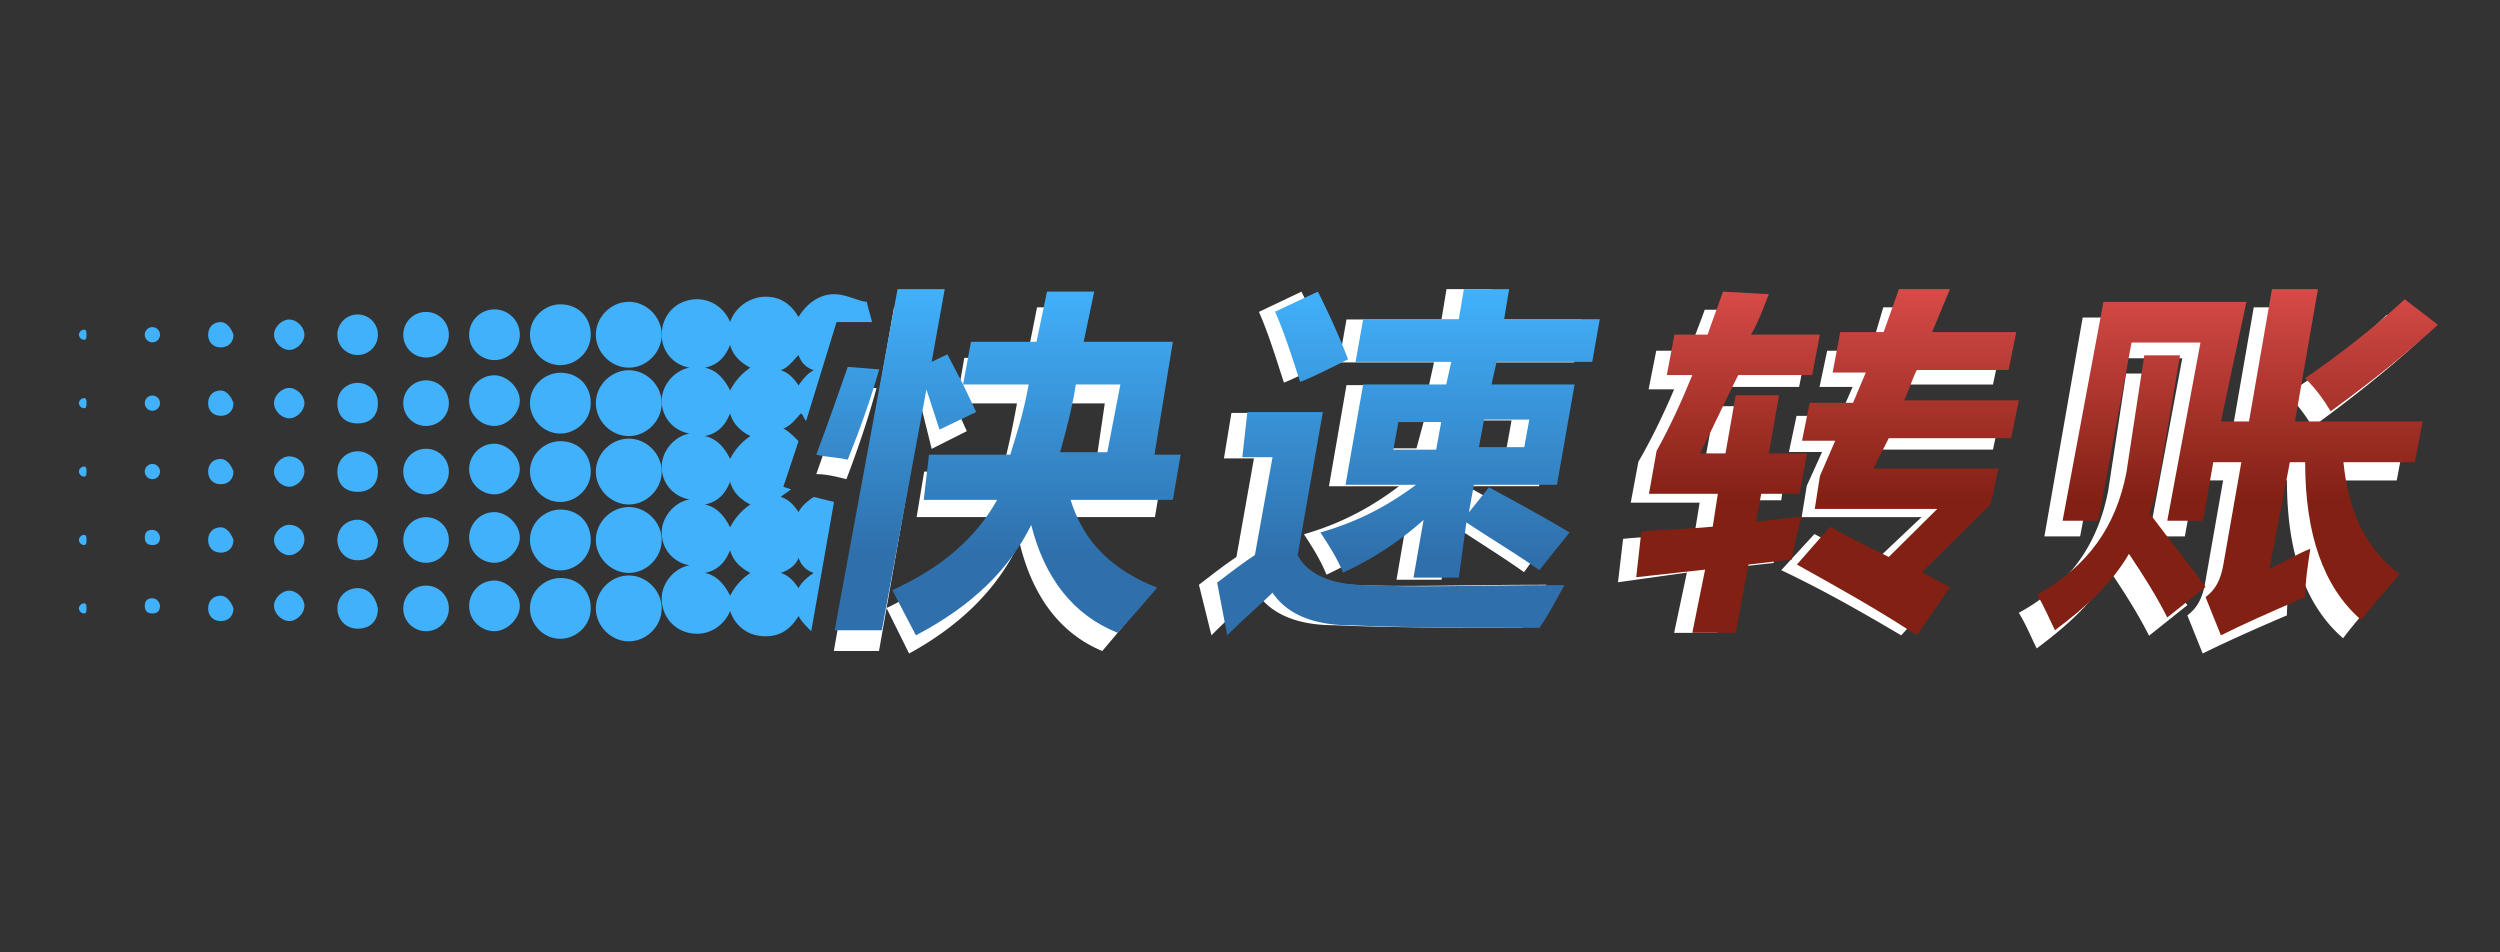 <svg width="147" height="56" viewBox="0 0 147 56" fill="none" xmlns="http://www.w3.org/2000/svg">
    <rect x="0" y="0" width="147" height="56" fill="#333333" stroke="none"/>
    <path d="M47.998 27.878c.737-2.08 1.327-3.863 1.77-5.2l1.77.148c-.443 1.635-1.033 3.418-1.77 5.35-.59-.15-1.18-.298-1.77-.298zm6.343-.149h4.572c.295-1.04.59-2.377.885-4.011h-3.687l.737 1.634-2.065 1.04-.59-2.377-2.508 14.264H49.03l3.54-20.208h2.656l-.738 4.31.885-.595.885 1.783.443-2.526h3.687l.59-2.972h2.656l-.59 2.972h5.015l-1.18 6.686h1.475l-.443 2.675h-5.753c.738 2.526 2.36 4.16 4.868 5.2-.59.743-1.327 1.635-2.212 2.675-2.508-1.04-4.13-3.269-4.868-6.39-1.18 2.527-3.245 4.756-6.49 6.539l-1.328-2.675c2.803-1.337 4.72-3.12 5.9-5.35h-4.13l.443-2.674zm10.62-4.011h-2.508c0 1.04-.295 2.377-.737 4.011h2.655l.59-4.011zM79.467 34.384c2.794.149 6.47 0 11.47 0-.588 1.04-1.03 1.932-1.47 2.526-3.971 0-7.647 0-11.03-.148-2.058 0-3.676-.595-4.558-1.932-.589.595-1.618 1.486-2.647 2.526l-.735-2.972c.588-.445 1.323-1.04 2.205-1.634l1.03-5.795h-1.765l.441-2.674h4.412l-1.47 8.469c.588 1.189 1.91 1.634 4.117 1.634zM76.526 17.15c.735 1.485 1.323 2.823 1.764 4.011-1.176.595-2.058 1.04-2.794 1.338-.44-1.338-.882-2.824-1.47-4.16l2.5-1.19zm10 11.59c1.617.89 3.234 1.782 4.705 2.674l-1.618 2.229c-1.47-1.04-2.94-1.932-4.264-2.824l-.589 3.27h-2.646l.588-3.418a18.526 18.526 0 0 1-4.706 3.12c-.294-.743-.735-1.486-1.323-2.377 2.058-.595 3.823-1.486 5.588-2.823h-4.118l1.03-5.944h4.852l.294-1.337h-5.588l.442-2.526h5.587L85.055 17h2.647l-.294 1.783h5.587l-.44 2.526h-5.589l-.294 1.337h4.853l-1.03 5.944h-4.852l-.294 1.634 1.176-1.486zM80.79 26.36h2.5l.441-1.635h-2.5l-.44 1.635zm8.088-1.635h-2.647l-.294 1.635h2.647l.294-1.635zM95.138 34.237l.3-2.553c1.35-.142 2.7-.142 4.2-.283l.3-1.844h-4.05l.45-2.41c.75-1.277 1.5-2.836 2.1-4.254h-1.5l.45-2.27h1.95c.3-.85.6-1.559.9-2.41h3c-.3.71-.6 1.56-1.05 2.269h4.05l-.45 2.269h-4.8c-.75 1.418-1.5 2.978-2.25 4.396h1.5l.6-3.262h2.55l-.6 3.262h2.25l-.3 2.268h-2.25l-.3 1.56 2.7-.283c-.3.85-.45 1.56-.6 2.41l-2.55.284-.75 3.828h-2.55l.75-3.545-4.05.568zm9.6-.71 1.95-2.126c1.05.567 2.249 1.134 3.449 1.701l2.85-2.694h-7.049l.3-1.843.9-1.986h-1.95l.45-2.127h2.55l.749-1.701h-1.949l.45-2.127h2.549l.75-2.553h3l-1.05 2.411h4.95l-.45 2.127h-5.4c-.3.567-.45 1.134-.75 1.702h6.6l-.45 2.127h-7.2l-.9 1.701h7.35l-.45 1.985-3.75 4.113c.6.283 1.05.567 1.65.85l-2.1 2.27c-2.4-1.419-4.649-2.695-7.049-3.83zM125.014 21.963h2.102l-1.201 7.035c-.151.748-.301 1.497-.601 2.245 1.351 1.796 2.552 3.293 3.303 4.34l-2.252 1.797c-.601-1.198-1.351-2.395-2.252-3.742-1.051 1.796-2.552 3.143-4.354 4.49-.3-.599-.6-1.347-1.051-2.095 3.003-1.647 4.654-4.042 5.255-7.185l1.051-6.885zm15.913 6.287h-4.203c.3 2.993 1.351 5.089 3.303 6.585-.601.749-1.351 1.497-2.252 2.694-2.252-1.945-3.303-5.089-3.303-9.28h-.901l-1.201 6.287c.901-.45 1.652-.898 2.402-1.197-.15 1.047-.3 1.945-.3 2.843-2.102.898-3.753 1.647-4.954 2.245l-.901-2.245c.6-.449.901-1.047 1.051-1.945l1.051-5.988h-1.652l-.6 3.293h-2.102l1.952-10.477h-4.054l-1.952 10.477h-2.101l2.252-12.872h8.407l-1.351 7.185h1.651l1.351-7.784h2.703l-1.352 7.784h7.507l-.451 2.395zm-.6-9.73 1.952 1.497c-1.952 1.796-4.054 3.443-6.306 5.09a9.618 9.618 0 0 0-1.501-1.947c1.952-1.197 3.903-2.694 5.855-4.64z" fill="#fff"/>
    <path d="M47.998 26.735c.77-2.065 1.387-3.835 1.85-5.162l1.85.147c-.463 1.623-1.08 3.393-1.85 5.31-.617-.147-1.234-.147-1.85-.295zm6.628 0h4.78c.308-1.032.77-2.36 1.078-4.13H56.63l.771 1.623-2.158 1.032-.77-2.36-2.621 14.161h-2.775L52.777 17h2.774l-.77 4.278.924-.443.925 1.77.463-2.507h3.854l.616-2.95h2.775l-.616 2.95h5.24l-1.078 6.637h1.541l-.462 2.656H62.95c.77 2.507 2.466 4.13 5.087 5.163-.617.737-1.388 1.622-2.313 2.655-2.62-1.033-4.316-3.246-5.087-6.343-1.233 2.507-3.391 4.72-6.782 6.49l-1.388-2.655c2.93-1.328 4.933-3.098 6.166-5.31h-4.316l.308-2.655zm11.254-4.13h-2.621c-.154 1.033-.462 2.36-.925 3.983h2.775l.77-3.983z" fill="url(#4pmjwrnzda)"/>
    <path d="M80.45 34.406c2.811.148 6.512 0 11.544 0-.591 1.032-1.036 1.918-1.48 2.508-3.996 0-7.697 0-11.101-.148-2.072 0-3.7-.59-4.589-1.917-.592.59-1.628 1.475-2.664 2.507l-.592-3.098c.592-.442 1.332-1.032 2.22-1.622l1.036-5.753h-1.776l.296-2.655h4.44l-1.48 8.408c.593 1.18 2.073 1.77 4.145 1.77zm-2.961-17.258c.74 1.475 1.332 2.802 1.776 3.982-1.184.59-2.072 1.033-2.812 1.328-.445-1.328-.889-2.803-1.48-4.13l2.516-1.18zm10.065 11.505c1.628.885 3.256 1.77 4.737 2.655l-1.777 2.213c-1.48-1.033-2.96-1.918-4.292-2.803l-.444 3.245h-2.665l.593-3.392a18.668 18.668 0 0 1-4.737 3.097c-.296-.737-.74-1.475-1.332-2.36 2.072-.59 3.848-1.475 5.624-2.802h-4.144l1.036-5.9h4.885l.296-1.328h-5.625l.444-2.508h5.625l.296-1.77h2.664l-.296 1.77h5.625l-.444 2.508h-5.625l-.296 1.327h4.885l-1.037 5.9h-4.884l-.296 1.623 1.184-1.475zm-5.625-2.212h2.517l.296-1.623h-2.517l-.296 1.622zm7.993-1.77h-2.664l-.296 1.622h2.664l.296-1.623z" fill="url(#cu9y0l83yb)"/>
    <path d="m96.21 33.939.3-2.675c1.35-.148 2.7-.148 4.199-.297l.3-1.932h-4.05l.45-2.526c.75-1.337 1.5-2.971 2.1-4.457h-1.5l.45-2.378h1.95c.3-.891.6-1.634.9-2.525l2.7.148c-.3.743-.6 1.635-1.05 2.377h4.05l-.45 2.378h-4.35c-.75 1.486-1.5 3.12-2.25 4.606h1.5l.6-3.417h2.55l-.6 3.417h2.25l-.45 2.377h-2.25l-.3 1.635 2.7-.297c-.3.891-.45 1.634-.6 2.526l-2.55.297-.75 4.012h-2.55l.75-3.715-4.05.446zm9.449-.743 1.95-2.229c1.05.594 2.25 1.189 3.45 1.783l2.85-2.823h-7.2l.3-1.932.9-2.08h-1.95l.45-2.229h2.55l.75-1.783h-1.95l.45-2.377h2.55l.9-2.526h3l-1.05 2.526h4.949l-.45 2.229h-5.399c-.3.594-.45 1.188-.75 1.783h6.749l-.45 2.229h-7.199l-.9 1.782h7.349l-.45 2.08-4.049 4.012c.6.298 1.05.595 1.65.892l-1.95 2.823c-2.25-1.486-4.65-2.823-7.05-4.16z" fill="url(#1kx6oyh6qc)"/>
    <path d="M126.085 20.892h2.102l-1.201 7.034c-.15.749-.3 1.497-.601 2.246 1.352 1.796 2.553 3.293 3.303 4.34l-2.252 1.796c-.6-1.197-1.351-2.395-2.252-3.742-1.05 1.797-2.552 3.144-4.353 4.49-.301-.598-.601-1.346-1.051-2.095 3.002-1.646 4.654-4.041 5.254-7.184l1.051-6.885zm15.914 6.286h-4.204c.3 2.994 1.351 5.09 3.303 6.586-.6.748-1.351 1.497-2.252 2.694-2.252-1.946-3.303-5.089-3.303-9.28h-.9l-1.202 6.287c.901-.45 1.652-.899 2.403-1.198-.151 1.048-.301 1.946-.301 2.844-2.102.898-3.753 1.646-4.954 2.245l-.901-2.245c.601-.45.901-1.048 1.051-1.946l1.051-5.987h-1.651l-.601 3.443h-2.102l1.952-10.478h-4.053l-1.952 10.478h-2.102l2.402-12.873h8.407l-1.501 7.035h1.651L133.592 17h2.702l-1.351 7.783h7.506l-.45 2.395zm-.601-9.58 1.952 1.498c-1.952 1.796-4.053 3.442-6.305 5.088-.451-.748-.901-1.347-1.502-1.945 1.952-1.347 3.904-2.844 5.855-4.64z" fill="url(#52qsm34fsd)"/>
    <path d="M49.04 17.298c-.893 0-1.638.596-2.085 1.341-.447-.745-1.043-1.192-1.937-1.192-.894 0-1.788.596-2.086 1.49-.298-.745-1.043-1.341-1.937-1.341-1.192 0-2.086.894-2.086 2.086 0 1.043.745 1.788 1.639 1.937-.894.149-1.64 1.043-1.64 1.937 0 1.043.746 1.788 1.64 1.937-.894.149-1.64 1.043-1.64 1.937 0 1.043.746 1.788 1.64 1.937-.894.149-1.64 1.043-1.64 1.937 0 1.043.746 1.788 1.64 1.937-.894.149-1.64 1.043-1.64 1.937 0 1.192.895 2.086 2.087 2.086.894 0 1.639-.596 1.937-1.341.298.894 1.043 1.49 2.086 1.49.894 0 1.49-.447 1.937-1.192.149.298.447.596.745.894l1.34-7.6-1.191-.297c-.447.298-.745.596-.894.894-.298-.447-.596-.745-1.043-.894.149-.15.447-.298.596-.447l-.447-.15.894-2.681c-.298-.298-.596-.596-.894-.745.447-.15.745-.596 1.043-.894.149.149.149.298.298.447l1.788-5.811h2.086c-.15-.596-.298-1.043-.298-1.192-.447 0-1.192-.447-1.937-.447zm-6.108 17.73c-.298-.595-.745-1.191-1.49-1.34.745-.15 1.192-.596 1.49-1.341.149.596.596 1.043 1.192 1.34a3.518 3.518 0 0 0-1.192 1.342zm0-4.022c-.298-.596-.745-1.192-1.49-1.341.745-.15 1.192-.596 1.49-1.341.149.596.596 1.043 1.192 1.34a3.518 3.518 0 0 0-1.192 1.342zm0-4.023c-.298-.596-.745-1.192-1.49-1.341.745-.15 1.192-.596 1.49-1.341.149.596.596 1.043 1.192 1.34a3.518 3.518 0 0 0-1.192 1.342zm0-4.023c-.298-.596-.745-1.192-1.49-1.341.745-.15 1.192-.596 1.49-1.341.149.596.596 1.043 1.192 1.34a3.518 3.518 0 0 0-1.192 1.342zm4.023 9.834c.149.447.447.745.894.894-.447.298-.745.596-.894.894-.298-.447-.596-.745-1.043-.894.447-.15.894-.447 1.043-.894zm0-10.132c-.298-.447-.596-.745-1.043-.894.447-.15.745-.596 1.043-.894.149.447.447.745.894.894-.298.149-.596.447-.894.894z" fill="url(#84pwal7bze)"/>
    <path d="M36.972 17.745c-1.043 0-1.937.894-1.937 1.937 0 1.043.894 1.937 1.937 1.937 1.043 0 1.937-.894 1.937-1.937 0-1.043-.894-1.937-1.937-1.937z" fill="url(#76d7p5w49f)"/>
    <path d="M36.972 21.768c-1.043 0-1.937.894-1.937 1.937 0 1.043.894 1.937 1.937 1.937 1.043 0 1.937-.894 1.937-1.937 0-1.043-.894-1.937-1.937-1.937z" fill="url(#13q5oguv0g)"/>
    <path d="M36.972 25.791c-1.043 0-1.937.894-1.937 1.937 0 1.043.894 1.937 1.937 1.937 1.043 0 1.937-.894 1.937-1.937 0-1.043-.894-1.937-1.937-1.937z" fill="url(#1z0yo1g3rh)"/>
    <path d="M36.972 29.814c-1.043 0-1.937.894-1.937 1.937 0 1.043.894 1.937 1.937 1.937 1.043 0 1.937-.894 1.937-1.937 0-1.043-.894-1.937-1.937-1.937z" fill="url(#c7qdue7pdi)"/>
    <path d="M36.972 33.837c-1.043 0-1.937.894-1.937 1.937 0 1.043.894 1.937 1.937 1.937 1.043 0 1.937-.894 1.937-1.937 0-1.043-.894-1.937-1.937-1.937z" fill="url(#nlhgprowuj)"/>
    <path d="M32.949 17.894c-.894 0-1.788.745-1.788 1.788 0 .894.745 1.788 1.788 1.788.894 0 1.788-.745 1.788-1.788 0-1.043-.745-1.788-1.788-1.788z" fill="url(#c2iwopt62k)"/>
    <path d="M32.949 21.917c-.894 0-1.788.745-1.788 1.788 0 .894.745 1.788 1.788 1.788.894 0 1.788-.745 1.788-1.788 0-1.043-.745-1.788-1.788-1.788z" fill="url(#e3x35nqawl)"/>
    <path d="M32.949 25.94c-.894 0-1.788.745-1.788 1.788 0 .894.745 1.788 1.788 1.788.894 0 1.788-.745 1.788-1.788 0-1.043-.745-1.788-1.788-1.788z" fill="url(#mf0lkq8clm)"/>
    <path d="M32.949 29.963c-.894 0-1.788.745-1.788 1.788 0 .894.745 1.788 1.788 1.788.894 0 1.788-.745 1.788-1.788 0-1.043-.745-1.788-1.788-1.788z" fill="url(#lr1nvkpg7n)"/>
    <path d="M32.949 33.986c-.894 0-1.788.745-1.788 1.788 0 .894.745 1.788 1.788 1.788.894 0 1.788-.745 1.788-1.788 0-1.043-.745-1.788-1.788-1.788z" fill="url(#lgg1mmtgro)"/>
    <path d="M29.075 21.172a1.49 1.49 0 1 0 0-2.98 1.49 1.49 0 0 0 0 2.98z" fill="url(#xh6ou77ejp)"/>
    <path d="M29.075 22.066c-.894 0-1.49.745-1.49 1.49 0 .894.745 1.49 1.49 1.49s1.49-.745 1.49-1.49-.745-1.49-1.49-1.49z" fill="url(#vw4ar5zhbq)"/>
    <path d="M29.075 26.089c-.894 0-1.49.745-1.49 1.49 0 .894.745 1.49 1.49 1.49s1.49-.745 1.49-1.49-.745-1.49-1.49-1.49z" fill="url(#7aponxxlqr)"/>
    <path d="M29.075 30.112c-.894 0-1.49.745-1.49 1.49 0 .894.745 1.49 1.49 1.49s1.49-.745 1.49-1.49-.745-1.49-1.49-1.49z" fill="url(#g9nhe3h29s)"/>
    <path d="M29.075 34.135c-.894 0-1.49.745-1.49 1.49 0 .894.745 1.49 1.49 1.49s1.49-.745 1.49-1.49-.745-1.49-1.49-1.49z" fill="url(#y49cbkogct)"/>
    <path d="M25.052 18.341c-.745 0-1.341.596-1.341 1.341s.596 1.341 1.34 1.341c.746 0 1.342-.596 1.342-1.34 0-.746-.596-1.342-1.341-1.342z" fill="url(#8ha4sbh29u)"/>
    <path d="M25.052 22.364c-.745 0-1.341.596-1.341 1.34 0 .746.596 1.342 1.34 1.342.746 0 1.342-.596 1.342-1.341s-.596-1.341-1.341-1.341z" fill="url(#le5yn2kvev)"/>
    <path d="M25.052 26.387c-.745 0-1.341.596-1.341 1.34 0 .746.596 1.342 1.34 1.342.746 0 1.342-.596 1.342-1.341s-.596-1.341-1.341-1.341z" fill="url(#728c4uyapw)"/>
    <path d="M25.052 30.41c-.745 0-1.341.596-1.341 1.34 0 .746.596 1.342 1.34 1.342.746 0 1.342-.596 1.342-1.341s-.596-1.341-1.341-1.341z" fill="url(#zvbvfu34ex)"/>
    <path d="M25.052 34.433c-.745 0-1.341.596-1.341 1.341s.596 1.341 1.34 1.341c.746 0 1.342-.596 1.342-1.341s-.596-1.341-1.341-1.341z" fill="url(#89uws5mpwy)"/>
    <path d="M21.029 20.874a1.192 1.192 0 1 0 0-2.384 1.192 1.192 0 0 0 0 2.384z" fill="url(#1h66hfvgiz)"/>
    <path d="M21.029 22.513c-.596 0-1.192.447-1.192 1.192 0 .745.447 1.192 1.192 1.192.745 0 1.192-.447 1.192-1.192 0-.745-.596-1.192-1.192-1.192z" fill="url(#1bcn24ja2A)"/>
    <path d="M21.029 26.536c-.596 0-1.192.447-1.192 1.192 0 .745.447 1.192 1.192 1.192.745 0 1.192-.447 1.192-1.192 0-.745-.596-1.192-1.192-1.192z" fill="url(#cdp1k2t0aB)"/>
    <path d="M21.029 30.559c-.596 0-1.192.447-1.192 1.192 0 .596.447 1.192 1.192 1.192.745 0 1.192-.447 1.192-1.192-.15-.596-.596-1.192-1.192-1.192z" fill="url(#52kcyb07bC)"/>
    <path d="M21.029 34.582c-.596 0-1.192.447-1.192 1.192 0 .596.447 1.192 1.192 1.192.745 0 1.192-.447 1.192-1.192-.15-.745-.596-1.192-1.192-1.192z" fill="url(#wwqbo7j0sD)"/>
    <path d="M17.006 18.788c-.447 0-.894.447-.894.894s.447.894.894.894.894-.447.894-.894-.447-.894-.894-.894z" fill="url(#mb64oh20iE)"/>
    <path d="M17.006 22.811c-.447 0-.894.447-.894.894s.447.894.894.894.894-.447.894-.894-.447-.894-.894-.894z" fill="url(#ba3tug4njF)"/>
    <path d="M17.006 26.834c-.447 0-.894.447-.894.894s.447.894.894.894.894-.447.894-.894c0-.596-.447-.894-.894-.894z" fill="url(#cma9k59erG)"/>
    <path d="M17.006 30.857c-.447 0-.894.447-.894.894s.447.894.894.894.894-.447.894-.894c0-.596-.447-.894-.894-.894z" fill="url(#5ynwt48quH)"/>
    <path d="M17.006 34.731c-.447 0-.894.447-.894.894s.447.894.894.894.894-.447.894-.894-.447-.894-.894-.894z" fill="url(#ppvu58nyqI)"/>
    <path d="M12.983 18.937c-.447 0-.745.298-.745.745s.298.745.745.745.745-.298.745-.745c-.15-.447-.447-.745-.745-.745z" fill="url(#h434j3qw6J)"/>
    <path d="M12.983 22.96c-.447 0-.745.298-.745.745s.298.745.745.745.745-.298.745-.745c-.15-.447-.447-.745-.745-.745z" fill="url(#c1uwwke80K)"/>
    <path d="M12.983 26.983c-.447 0-.745.298-.745.745s.298.745.745.745.745-.298.745-.745c-.15-.447-.447-.745-.745-.745z" fill="url(#ft5smpqmqL)"/>
    <path d="M12.983 31.006c-.447 0-.745.298-.745.745s.298.745.745.745.745-.298.745-.745c-.15-.447-.447-.745-.745-.745z" fill="url(#h152pulu2M)"/>
    <path d="M12.983 35.029c-.447 0-.745.298-.745.745s.298.745.745.745.745-.298.745-.745c-.15-.447-.447-.745-.745-.745z" fill="url(#h065bdqfqN)"/>
    <path d="M8.96 20.13a.447.447 0 1 0 0-.895.447.447 0 0 0 0 .894z" fill="url(#3c6loy0nzO)"/>
    <path d="M8.96 24.152a.447.447 0 1 0 0-.894.447.447 0 0 0 0 .894z" fill="url(#5wchncrvtP)"/>
    <path d="M8.96 28.175a.447.447 0 1 0 0-.894.447.447 0 0 0 0 .894z" fill="url(#y8gvalwxqQ)"/>
    <path d="M8.96 31.155c-.298 0-.447.149-.447.447 0 .298.149.447.447.447.298 0 .447-.15.447-.447 0-.15-.149-.447-.447-.447z" fill="url(#uq0ypm4u0R)"/>
    <path d="M8.96 35.178c-.298 0-.447.149-.447.447 0 .298.149.447.447.447.298 0 .447-.149.447-.447 0-.149-.149-.447-.447-.447z" fill="url(#ravj2xb1zS)"/>
    <path d="M4.937 19.384a.32.32 0 0 0-.298.298.32.32 0 0 0 .298.298c.149 0 .149-.15.149-.298 0-.15 0-.298-.149-.298z" fill="url(#wlpc8hs1uT)"/>
    <path d="M4.937 23.407a.32.32 0 0 0-.298.298.32.32 0 0 0 .298.298c.149 0 .149-.149.149-.298s0-.298-.149-.298z" fill="url(#uhq3z2b22U)"/>
    <path d="M4.937 27.43a.32.32 0 0 0-.298.298.32.32 0 0 0 .298.298c.149 0 .149-.15.149-.298 0-.15 0-.298-.149-.298z" fill="url(#nec0zelmnV)"/>
    <path d="M4.937 31.453a.32.32 0 0 0-.298.298.32.32 0 0 0 .298.298c.149 0 .149-.149.149-.298s0-.298-.149-.298z" fill="url(#7aciqp81nW)"/>
    <path d="M4.937 35.476a.32.32 0 0 0-.298.298.32.32 0 0 0 .298.298c.149 0 .149-.15.149-.298 0-.15 0-.298-.149-.298z" fill="url(#0b9jg48tmX)"/>
    <defs>
        <linearGradient id="4pmjwrnzda" x1="58.657" y1="32.572" x2="58.657" y2="16.867" gradientUnits="userSpaceOnUse">
            <stop stop-color="#2F70AC"/>
            <stop offset="1" stop-color="#41B1FC"/>
        </linearGradient>
        <linearGradient id="cu9y0l83yb" x1="82.795" y1="32.719" x2="82.795" y2="17.015" gradientUnits="userSpaceOnUse">
            <stop stop-color="#2F70AC"/>
            <stop offset="1" stop-color="#41B1FC"/>
        </linearGradient>
        <linearGradient id="1kx6oyh6qc" x1="107.4" y1="29.556" x2="107.4" y2="16.931" gradientUnits="userSpaceOnUse">
            <stop stop-color="#812013"/>
            <stop offset="1" stop-color="#D84B49"/>
        </linearGradient>
        <linearGradient id="52qsm34fsd" x1="131.448" y1="29.499" x2="131.448" y2="16.781" gradientUnits="userSpaceOnUse">
            <stop stop-color="#812013"/>
            <stop offset="1" stop-color="#D84B49"/>
        </linearGradient>
        <linearGradient id="84pwal7bze" x1="52339.4" y1="27.637" x2="3504.42" y2="27.637" gradientUnits="userSpaceOnUse">
            <stop stop-color="#2F70AC"/>
            <stop offset="1" stop-color="#41B1FC"/>
        </linearGradient>
        <linearGradient id="76d7p5w49f" x1="8098.68" y1="19.669" x2="569.423" y2="19.669" gradientUnits="userSpaceOnUse">
            <stop stop-color="#2F70AC"/>
            <stop offset="1" stop-color="#41B1FC"/>
        </linearGradient>
        <linearGradient id="13q5oguv0g" x1="8098.68" y1="23.686" x2="569.423" y2="23.686" gradientUnits="userSpaceOnUse">
            <stop stop-color="#2F70AC"/>
            <stop offset="1" stop-color="#41B1FC"/>
        </linearGradient>
        <linearGradient id="1z0yo1g3rh" x1="8098.68" y1="27.703" x2="569.423" y2="27.703" gradientUnits="userSpaceOnUse">
            <stop stop-color="#2F70AC"/>
            <stop offset="1" stop-color="#41B1FC"/>
        </linearGradient>
        <linearGradient id="c7qdue7pdi" x1="8098.68" y1="31.719" x2="569.423" y2="31.719" gradientUnits="userSpaceOnUse">
            <stop stop-color="#2F70AC"/>
            <stop offset="1" stop-color="#41B1FC"/>
        </linearGradient>
        <linearGradient id="nlhgprowuj" x1="8098.68" y1="35.736" x2="569.423" y2="35.736" gradientUnits="userSpaceOnUse">
            <stop stop-color="#2F70AC"/>
            <stop offset="1" stop-color="#41B1FC"/>
        </linearGradient>
        <linearGradient id="c2iwopt62k" x1="7387.51" y1="19.669" x2="518.707" y2="19.669" gradientUnits="userSpaceOnUse">
            <stop stop-color="#2F70AC"/>
            <stop offset="1" stop-color="#41B1FC"/>
        </linearGradient>
        <linearGradient id="e3x35nqawl" x1="7387.51" y1="23.686" x2="518.707" y2="23.686" gradientUnits="userSpaceOnUse">
            <stop stop-color="#2F70AC"/>
            <stop offset="1" stop-color="#41B1FC"/>
        </linearGradient>
        <linearGradient id="mf0lkq8clm" x1="7387.51" y1="27.703" x2="518.707" y2="27.703" gradientUnits="userSpaceOnUse">
            <stop stop-color="#2F70AC"/>
            <stop offset="1" stop-color="#41B1FC"/>
        </linearGradient>
        <linearGradient id="lr1nvkpg7n" x1="7387.51" y1="31.719" x2="518.707" y2="31.719" gradientUnits="userSpaceOnUse">
            <stop stop-color="#2F70AC"/>
            <stop offset="1" stop-color="#41B1FC"/>
        </linearGradient>
        <linearGradient id="lgg1mmtgro" x1="7387.51" y1="35.736" x2="518.707" y2="35.736" gradientUnits="userSpaceOnUse">
            <stop stop-color="#2F70AC"/>
            <stop offset="1" stop-color="#41B1FC"/>
        </linearGradient>
        <linearGradient id="xh6ou77ejp" x1="6582.41" y1="19.669" x2="461.787" y2="19.669" gradientUnits="userSpaceOnUse">
            <stop stop-color="#2F70AC"/>
            <stop offset="1" stop-color="#41B1FC"/>
        </linearGradient>
        <linearGradient id="vw4ar5zhbq" x1="6582.41" y1="23.686" x2="461.787" y2="23.686" gradientUnits="userSpaceOnUse">
            <stop stop-color="#2F70AC"/>
            <stop offset="1" stop-color="#41B1FC"/>
        </linearGradient>
        <linearGradient id="7aponxxlqr" x1="6582.41" y1="27.703" x2="461.787" y2="27.703" gradientUnits="userSpaceOnUse">
            <stop stop-color="#2F70AC"/>
            <stop offset="1" stop-color="#41B1FC"/>
        </linearGradient>
        <linearGradient id="g9nhe3h29s" x1="6582.41" y1="31.719" x2="461.787" y2="31.719" gradientUnits="userSpaceOnUse">
            <stop stop-color="#2F70AC"/>
            <stop offset="1" stop-color="#41B1FC"/>
        </linearGradient>
        <linearGradient id="y49cbkogct" x1="6582.41" y1="35.736" x2="461.787" y2="35.736" gradientUnits="userSpaceOnUse">
            <stop stop-color="#2F70AC"/>
            <stop offset="1" stop-color="#41B1FC"/>
        </linearGradient>
        <linearGradient id="8ha4sbh29u" x1="5776.73" y1="19.669" x2="404.829" y2="19.669" gradientUnits="userSpaceOnUse">
            <stop stop-color="#2F70AC"/>
            <stop offset="1" stop-color="#41B1FC"/>
        </linearGradient>
        <linearGradient id="le5yn2kvev" x1="5776.73" y1="23.686" x2="404.829" y2="23.686" gradientUnits="userSpaceOnUse">
            <stop stop-color="#2F70AC"/>
            <stop offset="1" stop-color="#41B1FC"/>
        </linearGradient>
        <linearGradient id="728c4uyapw" x1="5776.73" y1="27.703" x2="404.829" y2="27.703" gradientUnits="userSpaceOnUse">
            <stop stop-color="#2F70AC"/>
            <stop offset="1" stop-color="#41B1FC"/>
        </linearGradient>
        <linearGradient id="zvbvfu34ex" x1="5776.73" y1="31.719" x2="404.829" y2="31.719" gradientUnits="userSpaceOnUse">
            <stop stop-color="#2F70AC"/>
            <stop offset="1" stop-color="#41B1FC"/>
        </linearGradient>
        <linearGradient id="89uws5mpwy" x1="5776.73" y1="35.736" x2="404.829" y2="35.736" gradientUnits="userSpaceOnUse">
            <stop stop-color="#2F70AC"/>
            <stop offset="1" stop-color="#41B1FC"/>
        </linearGradient>
        <linearGradient id="1h66hfvgiz" x1="4877.13" y1="19.669" x2="341.668" y2="19.669" gradientUnits="userSpaceOnUse">
            <stop stop-color="#2F70AC"/>
            <stop offset="1" stop-color="#41B1FC"/>
        </linearGradient>
        <linearGradient id="1bcn24ja2A" x1="4877.13" y1="23.686" x2="341.668" y2="23.686" gradientUnits="userSpaceOnUse">
            <stop stop-color="#2F70AC"/>
            <stop offset="1" stop-color="#41B1FC"/>
        </linearGradient>
        <linearGradient id="cdp1k2t0aB" x1="4877.13" y1="27.703" x2="341.668" y2="27.703" gradientUnits="userSpaceOnUse">
            <stop stop-color="#2F70AC"/>
            <stop offset="1" stop-color="#41B1FC"/>
        </linearGradient>
        <linearGradient id="52kcyb07bC" x1="4877.13" y1="31.719" x2="341.668" y2="31.719" gradientUnits="userSpaceOnUse">
            <stop stop-color="#2F70AC"/>
            <stop offset="1" stop-color="#41B1FC"/>
        </linearGradient>
        <linearGradient id="wwqbo7j0sD" x1="4877.13" y1="35.736" x2="341.668" y2="35.736" gradientUnits="userSpaceOnUse">
            <stop stop-color="#2F70AC"/>
            <stop offset="1" stop-color="#41B1FC"/>
        </linearGradient>
        <linearGradient id="mb64oh20iE" x1="3977.14" y1="19.669" x2="278.482" y2="19.669" gradientUnits="userSpaceOnUse">
            <stop stop-color="#2F70AC"/>
            <stop offset="1" stop-color="#41B1FC"/>
        </linearGradient>
        <linearGradient id="ba3tug4njF" x1="3977.14" y1="23.686" x2="278.482" y2="23.686" gradientUnits="userSpaceOnUse">
            <stop stop-color="#2F70AC"/>
            <stop offset="1" stop-color="#41B1FC"/>
        </linearGradient>
        <linearGradient id="cma9k59erG" x1="3977.14" y1="27.703" x2="278.482" y2="27.703" gradientUnits="userSpaceOnUse">
            <stop stop-color="#2F70AC"/>
            <stop offset="1" stop-color="#41B1FC"/>
        </linearGradient>
        <linearGradient id="5ynwt48quH" x1="3977.14" y1="31.719" x2="278.482" y2="31.719" gradientUnits="userSpaceOnUse">
            <stop stop-color="#2F70AC"/>
            <stop offset="1" stop-color="#41B1FC"/>
        </linearGradient>
        <linearGradient id="ppvu58nyqI" x1="3977.14" y1="35.736" x2="278.482" y2="35.736" gradientUnits="userSpaceOnUse">
            <stop stop-color="#2F70AC"/>
            <stop offset="1" stop-color="#41B1FC"/>
        </linearGradient>
        <linearGradient id="h434j3qw6J" x1="3030.37" y1="19.669" x2="212.207" y2="19.669" gradientUnits="userSpaceOnUse">
            <stop stop-color="#2F70AC"/>
            <stop offset="1" stop-color="#41B1FC"/>
        </linearGradient>
        <linearGradient id="c1uwwke80K" x1="3030.37" y1="23.686" x2="212.207" y2="23.686" gradientUnits="userSpaceOnUse">
            <stop stop-color="#2F70AC"/>
            <stop offset="1" stop-color="#41B1FC"/>
        </linearGradient>
        <linearGradient id="ft5smpqmqL" x1="3030.37" y1="27.703" x2="212.207" y2="27.703" gradientUnits="userSpaceOnUse">
            <stop stop-color="#2F70AC"/>
            <stop offset="1" stop-color="#41B1FC"/>
        </linearGradient>
        <linearGradient id="h152pulu2M" x1="3030.37" y1="31.719" x2="212.207" y2="31.719" gradientUnits="userSpaceOnUse">
            <stop stop-color="#2F70AC"/>
            <stop offset="1" stop-color="#41B1FC"/>
        </linearGradient>
        <linearGradient id="h065bdqfqN" x1="3030.37" y1="35.736" x2="212.207" y2="35.736" gradientUnits="userSpaceOnUse">
            <stop stop-color="#2F70AC"/>
            <stop offset="1" stop-color="#41B1FC"/>
        </linearGradient>
        <linearGradient id="3c6loy0nzO" x1="2083.42" y1="19.67" x2="145.919" y2="19.67" gradientUnits="userSpaceOnUse">
            <stop stop-color="#2F70AC"/>
            <stop offset="1" stop-color="#41B1FC"/>
        </linearGradient>
        <linearGradient id="5wchncrvtP" x1="2083.42" y1="23.686" x2="145.919" y2="23.686" gradientUnits="userSpaceOnUse">
            <stop stop-color="#2F70AC"/>
            <stop offset="1" stop-color="#41B1FC"/>
        </linearGradient>
        <linearGradient id="y8gvalwxqQ" x1="2083.42" y1="27.703" x2="145.919" y2="27.703" gradientUnits="userSpaceOnUse">
            <stop stop-color="#2F70AC"/>
            <stop offset="1" stop-color="#41B1FC"/>
        </linearGradient>
        <linearGradient id="uq0ypm4u0R" x1="2083.42" y1="31.719" x2="145.919" y2="31.719" gradientUnits="userSpaceOnUse">
            <stop stop-color="#2F70AC"/>
            <stop offset="1" stop-color="#41B1FC"/>
        </linearGradient>
        <linearGradient id="ravj2xb1zS" x1="2083.42" y1="35.736" x2="145.919" y2="35.736" gradientUnits="userSpaceOnUse">
            <stop stop-color="#2F70AC"/>
            <stop offset="1" stop-color="#41B1FC"/>
        </linearGradient>
        <linearGradient id="wlpc8hs1uT" x1="1089.5" y1="19.669" x2="76.529" y2="19.669" gradientUnits="userSpaceOnUse">
            <stop stop-color="#2F70AC"/>
            <stop offset="1" stop-color="#41B1FC"/>
        </linearGradient>
        <linearGradient id="uhq3z2b22U" x1="1089.5" y1="23.686" x2="76.529" y2="23.686" gradientUnits="userSpaceOnUse">
            <stop stop-color="#2F70AC"/>
            <stop offset="1" stop-color="#41B1FC"/>
        </linearGradient>
        <linearGradient id="nec0zelmnV" x1="1089.5" y1="27.703" x2="76.529" y2="27.703" gradientUnits="userSpaceOnUse">
            <stop stop-color="#2F70AC"/>
            <stop offset="1" stop-color="#41B1FC"/>
        </linearGradient>
        <linearGradient id="7aciqp81nW" x1="1089.5" y1="31.719" x2="76.529" y2="31.719" gradientUnits="userSpaceOnUse">
            <stop stop-color="#2F70AC"/>
            <stop offset="1" stop-color="#41B1FC"/>
        </linearGradient>
        <linearGradient id="0b9jg48tmX" x1="1089.5" y1="35.736" x2="76.529" y2="35.736" gradientUnits="userSpaceOnUse">
            <stop stop-color="#2F70AC"/>
            <stop offset="1" stop-color="#41B1FC"/>
        </linearGradient>
    </defs>
</svg>
